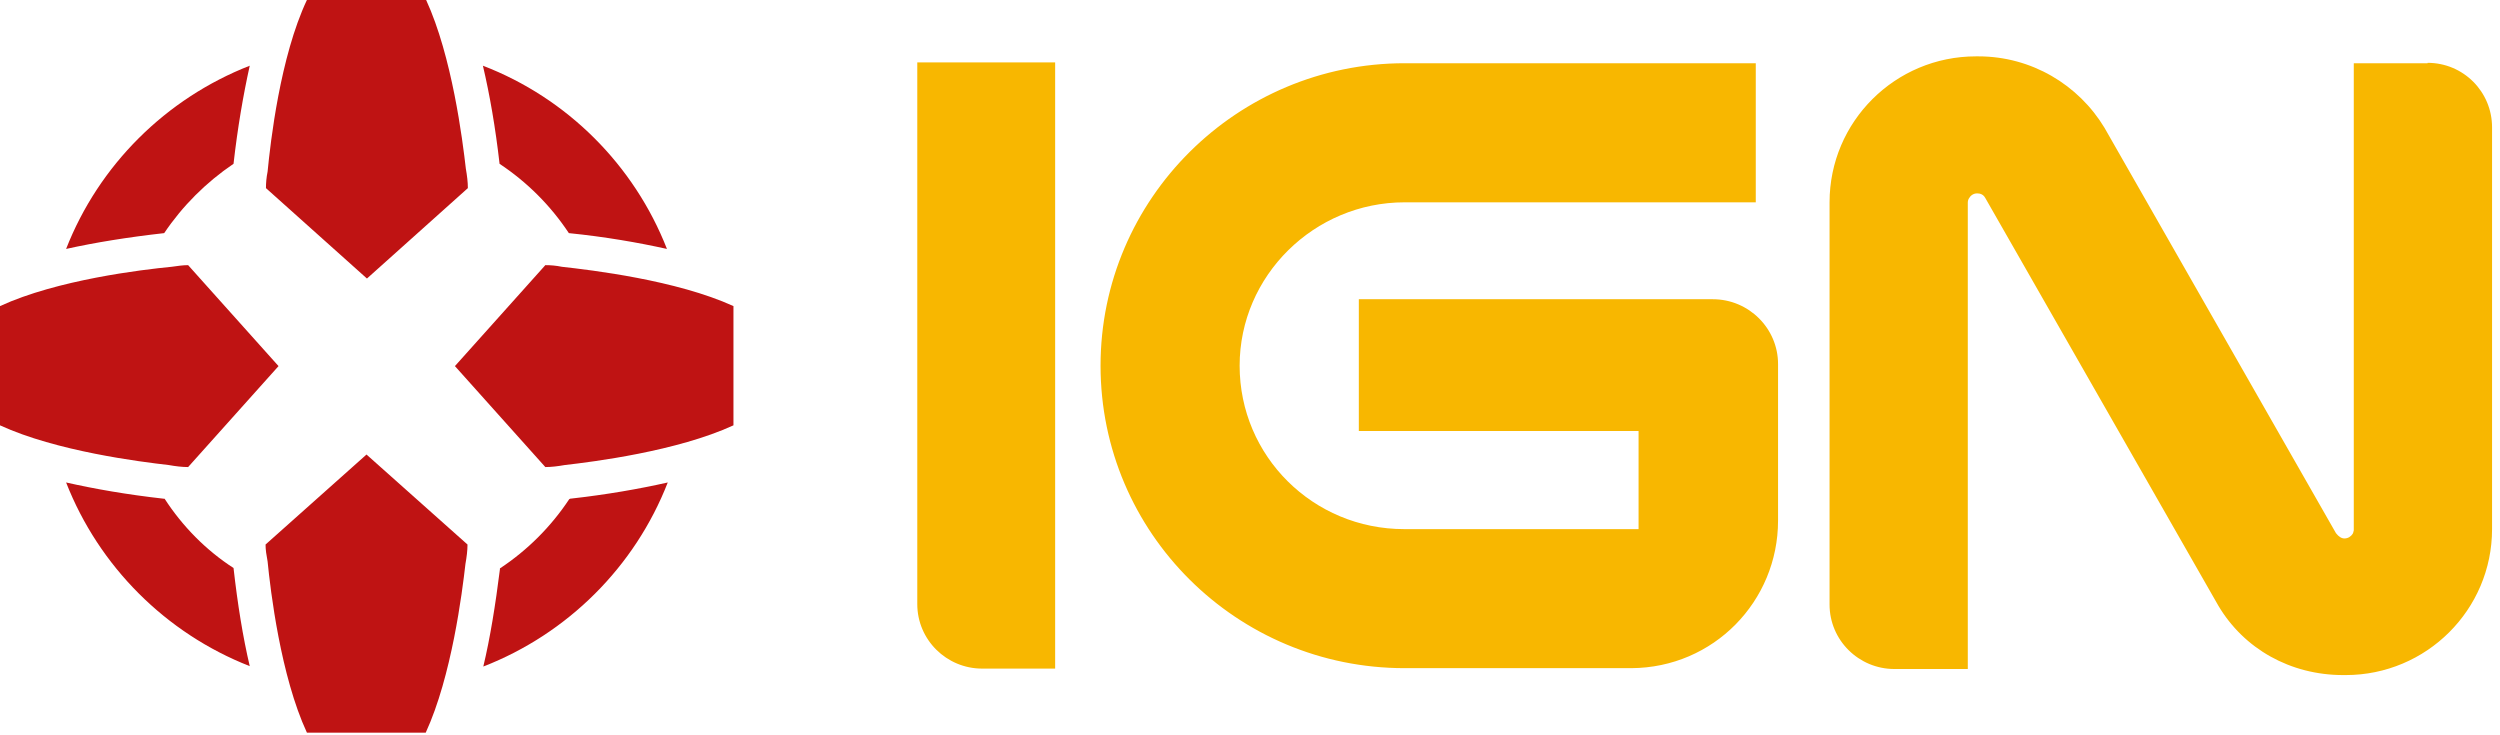 <svg width="68" height="20" viewBox="0 0 68 20" fill="none" xmlns="http://www.w3.org/2000/svg">
<path d="M36.96 11.723V8.139H46.587C47.569 8.139 48.363 8.933 48.363 9.903V14.16C48.363 16.355 46.61 18.163 44.371 18.174H38.206C33.64 18.174 29.935 14.491 29.935 9.947C29.935 5.404 33.651 1.72 38.206 1.72H47.757V5.503H38.206C35.747 5.503 33.718 7.499 33.718 9.947C33.718 12.407 35.714 14.392 38.195 14.392H44.569V11.723H36.96V11.723ZM28.7 1.698V2.911V18.186H26.803H26.715C25.744 18.186 24.95 17.402 24.95 16.432V4.511V1.698H28.7ZM66.03 1.709C67.001 1.709 67.784 2.492 67.784 3.463V14.392C67.784 16.586 65.997 18.362 63.803 18.362H63.736C62.292 18.362 61.034 17.645 60.34 16.476L53.998 5.382C53.943 5.283 53.855 5.26 53.778 5.26C53.679 5.26 53.601 5.316 53.557 5.393C53.535 5.426 53.524 5.47 53.524 5.514V18.197H51.528C50.558 18.197 49.764 17.414 49.764 16.443V5.503C49.764 3.308 51.55 1.533 53.745 1.533H53.811C55.256 1.533 56.535 2.305 57.241 3.474L63.538 14.502C63.615 14.601 63.692 14.646 63.769 14.646C63.869 14.646 63.946 14.59 63.99 14.524C64.012 14.491 64.012 14.458 64.023 14.425V1.72H66.03V1.709Z" fill="#F8B700"/>
<path d="M4.466 6.341C3.485 6.451 2.592 6.595 1.798 6.771C2.691 4.488 4.511 2.68 6.793 1.787C6.617 2.581 6.463 3.474 6.352 4.455C5.602 4.963 4.963 5.602 4.466 6.341ZM13.587 4.444C13.476 3.474 13.322 2.581 13.135 1.787C15.428 2.669 17.248 4.488 18.141 6.771C17.347 6.595 16.454 6.44 15.473 6.341C14.976 5.591 14.337 4.952 13.587 4.455C13.587 4.455 13.587 4.455 13.587 4.444ZM6.352 15.45C6.463 16.432 6.606 17.325 6.793 18.119C4.511 17.226 2.691 15.406 1.798 13.123C2.581 13.3 3.463 13.454 4.455 13.565C4.466 13.565 4.466 13.565 4.477 13.565C4.963 14.315 5.602 14.965 6.352 15.45ZM15.506 13.565C16.498 13.454 17.38 13.3 18.163 13.123C17.27 15.417 15.44 17.237 13.146 18.13C13.333 17.347 13.476 16.454 13.598 15.484C13.598 15.473 13.598 15.473 13.598 15.461C14.348 14.965 14.987 14.326 15.484 13.576C15.484 13.576 15.495 13.576 15.506 13.565ZM19.95 8.326V11.569C18.417 12.274 16.134 12.561 15.362 12.649C15.175 12.682 14.998 12.704 14.833 12.704L12.374 9.958L14.833 7.212C14.976 7.212 15.12 7.223 15.285 7.257C16.079 7.345 18.406 7.62 19.95 8.326ZM5.117 7.212L7.576 9.958L5.117 12.704C4.952 12.704 4.775 12.682 4.588 12.649C3.816 12.561 1.533 12.274 0 11.569V8.326C1.555 7.609 3.871 7.334 4.665 7.257C4.83 7.234 4.974 7.212 5.117 7.212ZM7.223 14.811L9.969 12.363L12.716 14.811C12.716 14.976 12.693 15.153 12.66 15.34C12.572 16.112 12.285 18.395 11.58 19.928H8.348C7.632 18.384 7.356 16.057 7.279 15.274C7.246 15.098 7.223 14.954 7.223 14.811ZM8.348 0H11.591C12.296 1.533 12.583 3.816 12.671 4.588C12.704 4.775 12.726 4.952 12.726 5.117L9.981 7.576L7.234 5.117C7.234 4.974 7.246 4.83 7.279 4.665C7.356 3.871 7.62 1.544 8.348 0Z" fill="#BF1313"/>
</svg>

